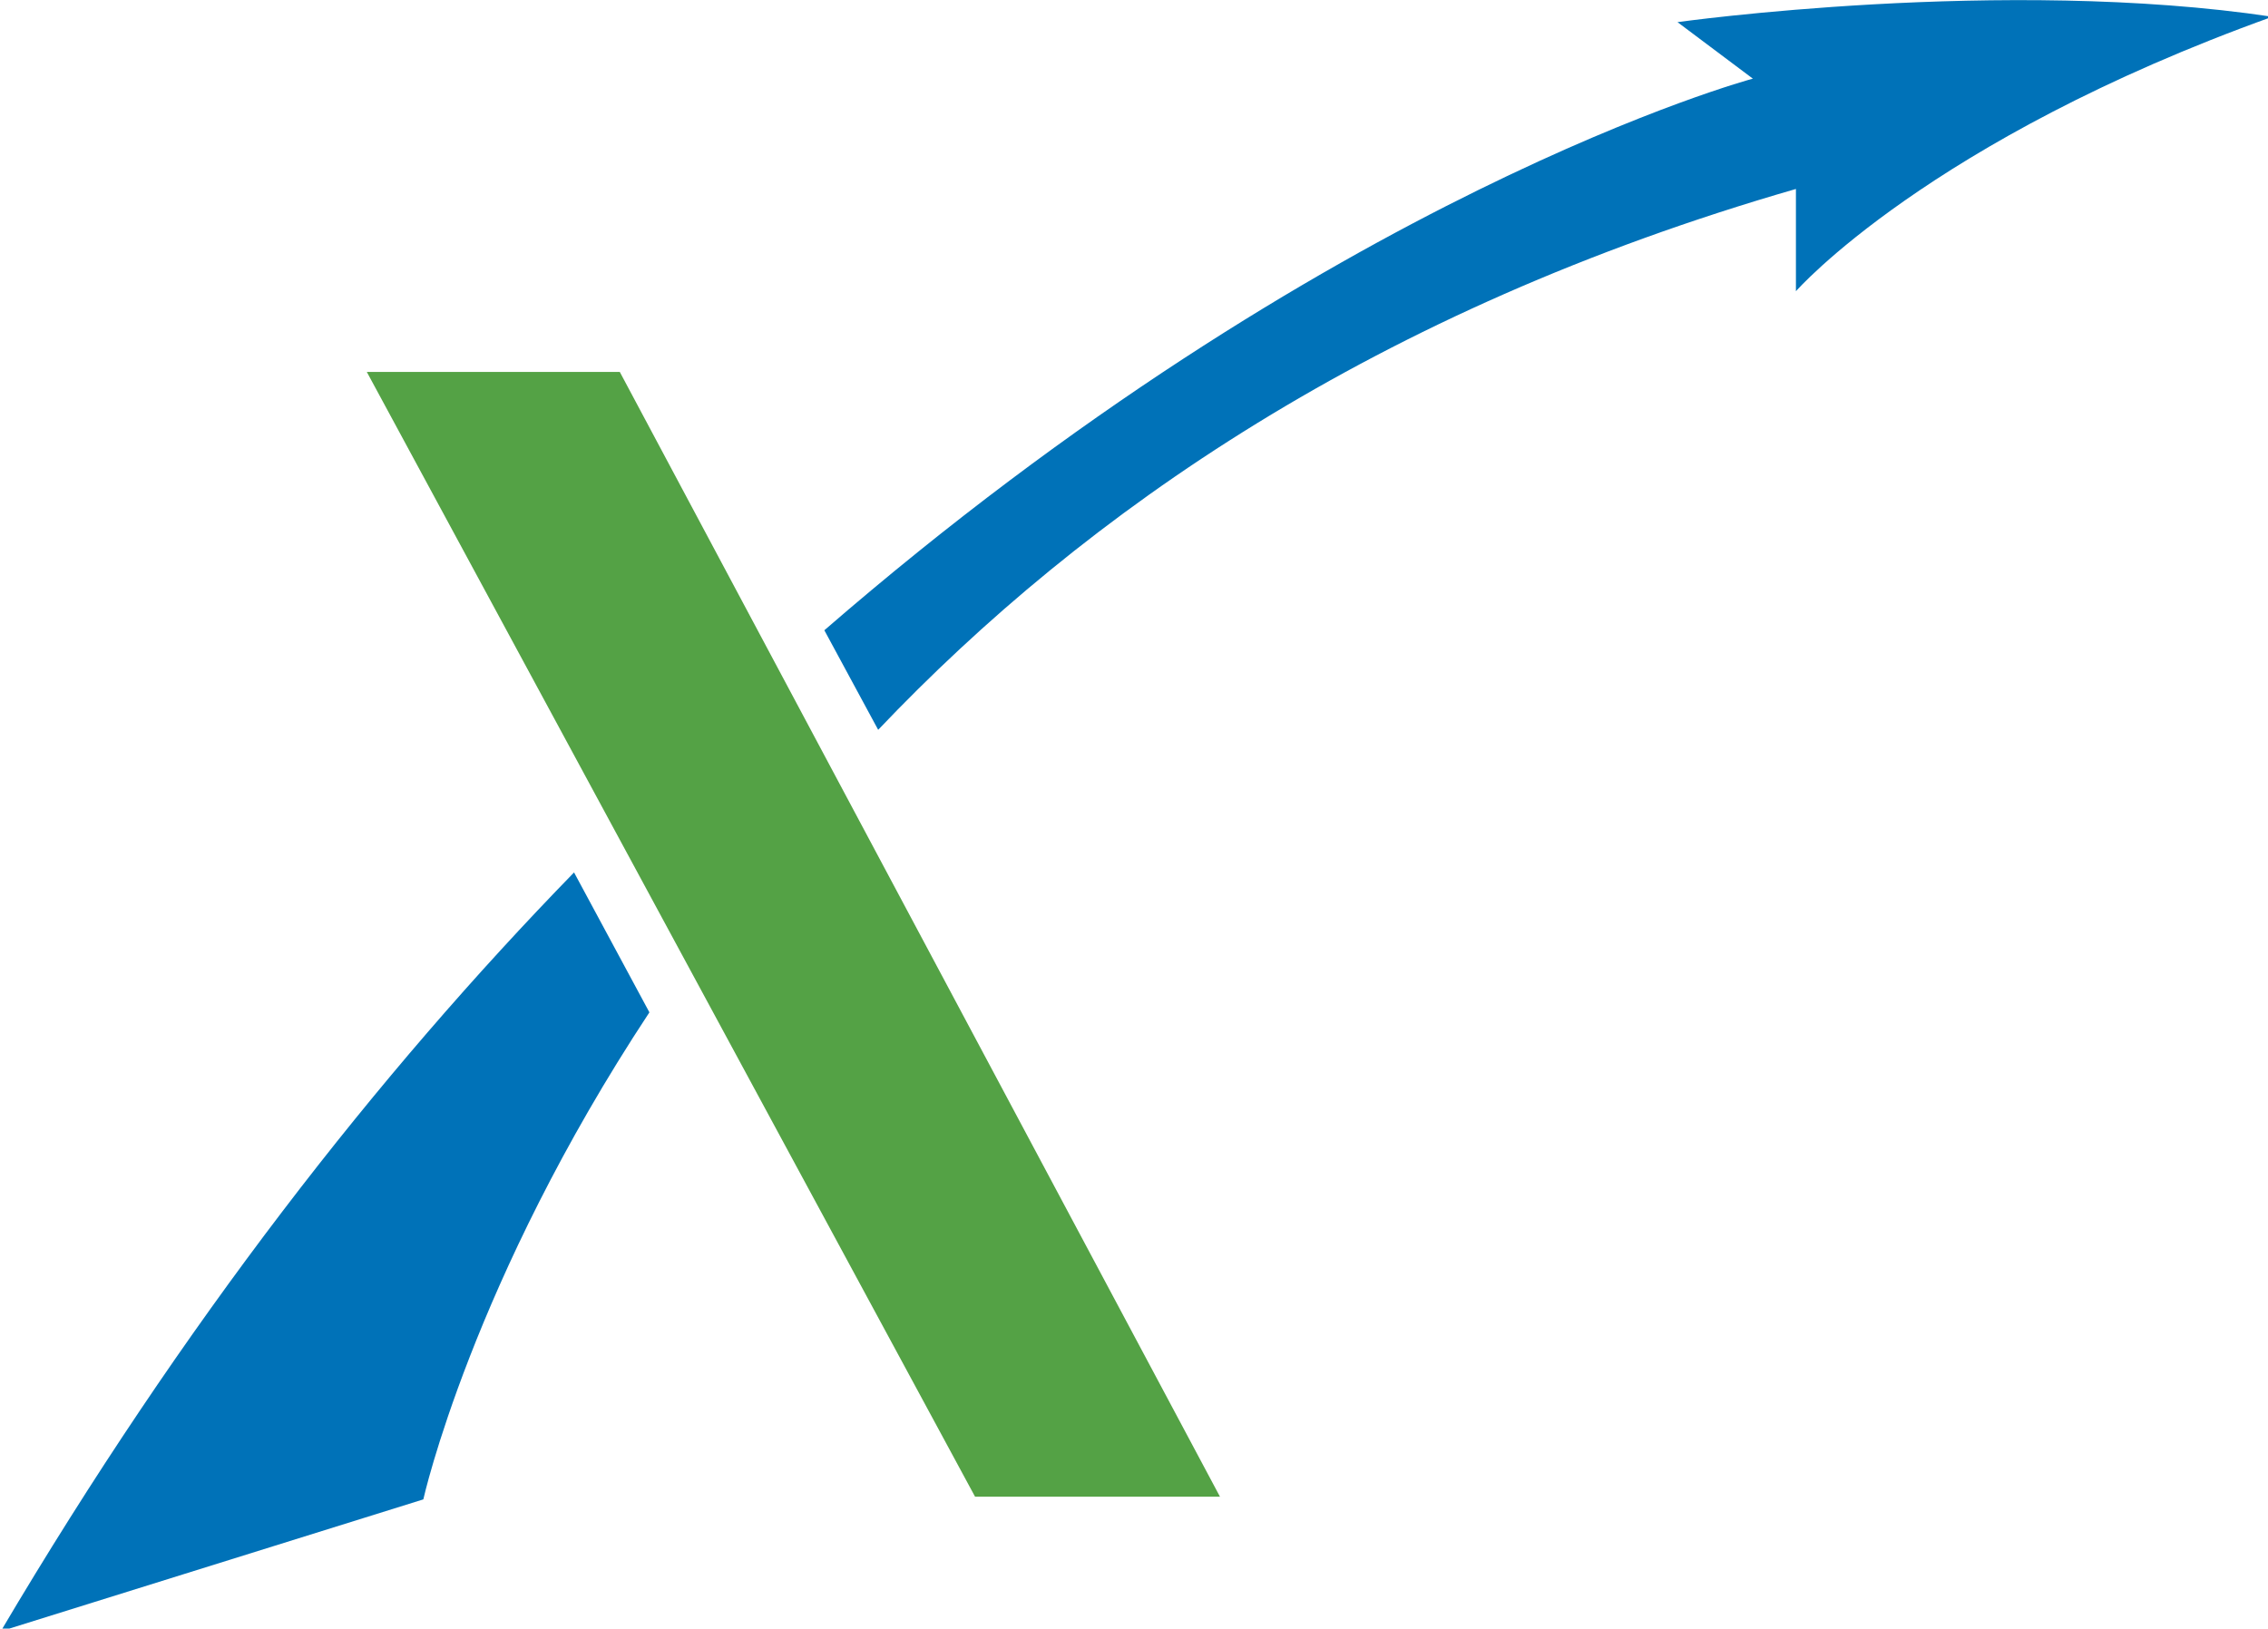 <svg width="84.4" height="60.618" viewBox="0 0 22.331 16.039" version="1.1" id="svg5" xml:space="preserve" xmlns="http://www.w3.org/2000/svg"><g id="layer1" transform="translate(-58.221 -133.371)"><g id="g670" transform="matrix(.265 0 0 .265 53.962 132.953)"><g id="g344"><path id="polygon342" style="fill:#54a245" d="M52.3 57.2 29.7 15.4h9.4l22.3 41.8z"/></g><g id="g350"><path class="st1" d="m16.1 62.2 15.7-4.9s1.8-8.1 8.4-18.1L37.4 34c-7.3 7.5-14.5 16.7-21.3 28.2z" id="path346"/><path class="st1" d="m78.4 2.4 2.8 2.1S65.5 8.7 46.7 25l2 3.7c7.7-8.1 18.5-15.6 34.1-20.1v3.8s4.9-5.6 17.7-10.2c-10-1.5-22.1.2-22.1.2z" id="path348"/></g></g></g><style type="text/css" id="style340">.st1{fill:#0072b8}</style></svg>